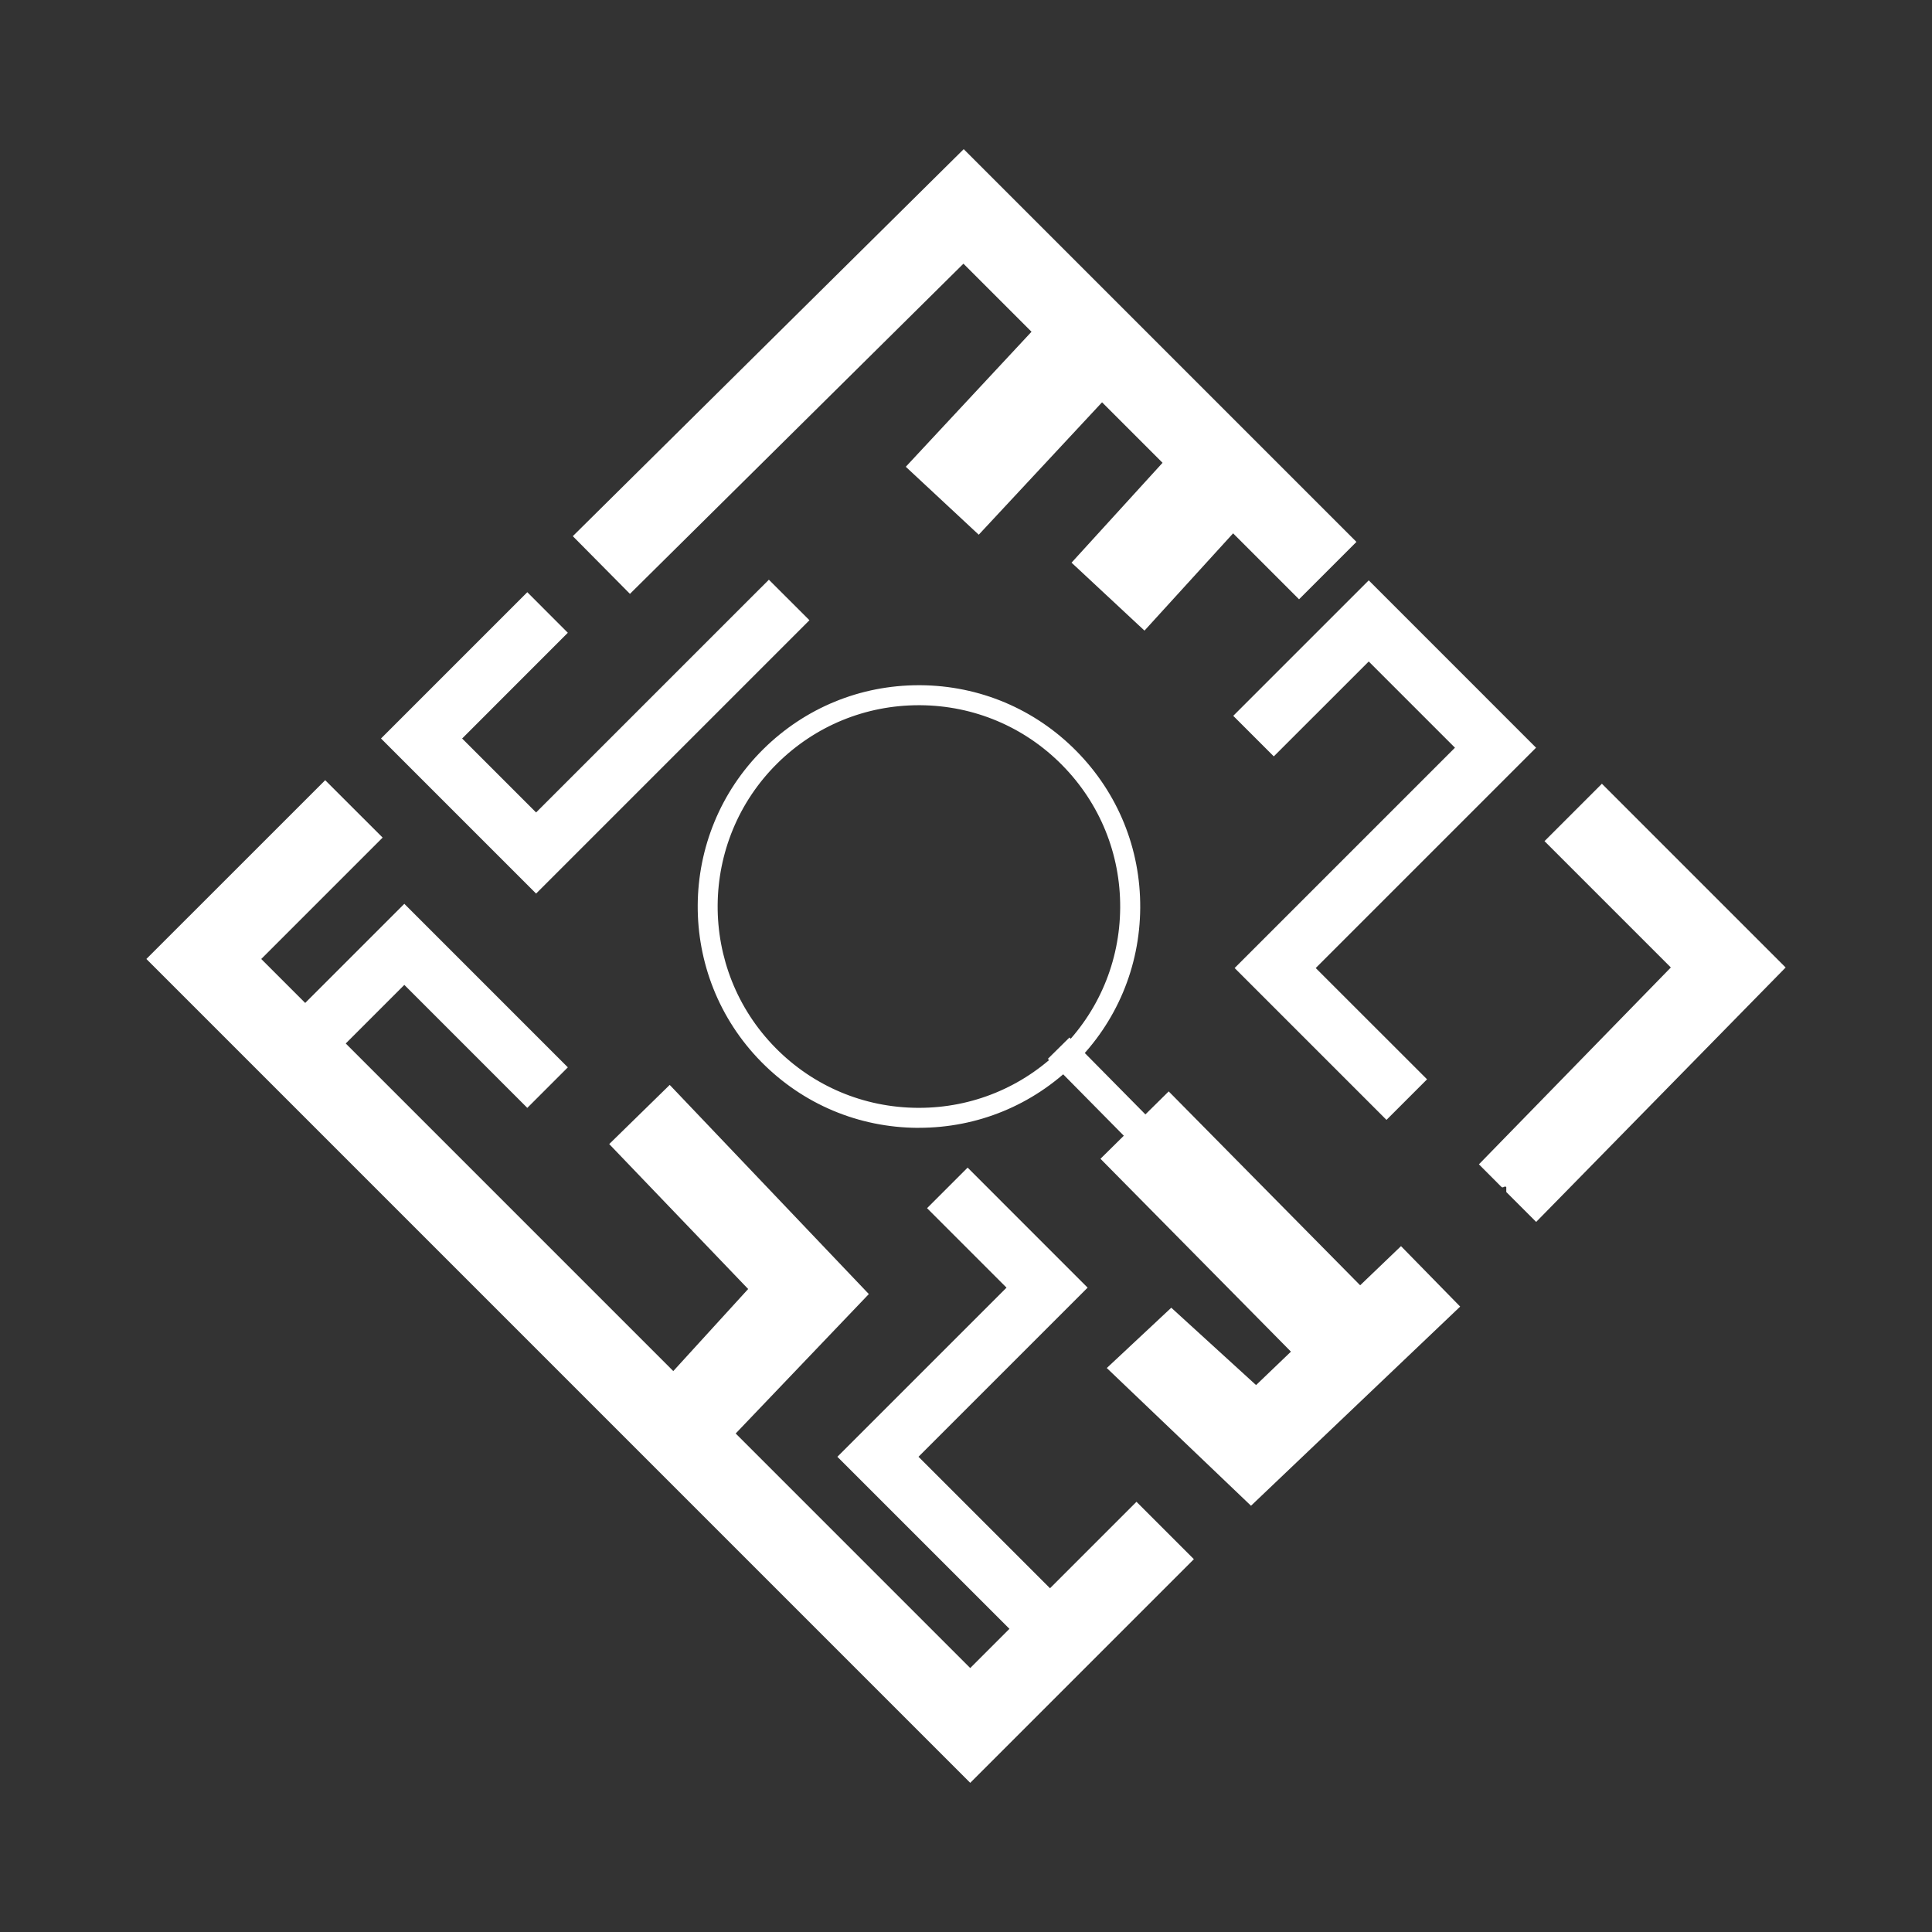<svg xmlns="http://www.w3.org/2000/svg" id="uuid-7fd831d7-6ced-4b38-a7fd-cbe24ddbb6af" viewBox="0 0 512 512"><rect x="0" y="0" width="512" height="512" fill="#333333" stroke="none"/><defs><style>.uuid-d83c9f93-e12e-407a-a1c7-88c5b414220c{fill:#fff;}</style></defs><rect class="uuid-d83c9f93-e12e-407a-a1c7-88c5b414220c" x="255.78" y="83.71" width="26.42" height="56.58" transform="translate(148.46 -153.28) rotate(42.96)"></rect><polygon class="uuid-d83c9f93-e12e-407a-a1c7-88c5b414220c" points="303.3 167.12 283.97 149.11 313.27 116.96 332.6 134.96 303.3 167.12"></polygon><polygon class="uuid-d83c9f93-e12e-407a-a1c7-88c5b414220c" points="344.26 158.82 255.32 69.88 166.94 157.38 151.8 142.09 255.39 39.53 359.47 143.61 344.26 158.82"></polygon><rect class="uuid-d83c9f93-e12e-407a-a1c7-88c5b414220c" x="404.61" y="314.55" width="7.4" height="1.69" transform="translate(-103.36 381.56) rotate(-45.05)"></rect><polygon class="uuid-d83c9f93-e12e-407a-a1c7-88c5b414220c" points="305.49 419.41 304.3 418.21 310.93 411.58 311.28 411.58 311.3 412.43 311.88 413.02 305.49 419.41"></polygon><g><polygon class="uuid-d83c9f93-e12e-407a-a1c7-88c5b414220c" points="316.39 413.2 257.12 472.47 38.79 254.14 86.18 206.76 101.4 221.97 69.23 254.14 257.12 442.05 301.18 397.99 316.39 413.2"></polygon><path class="uuid-d83c9f93-e12e-407a-a1c7-88c5b414220c" d="M473.21,256.4l-66.11,67.42-7.92-7.92v-1.31c-.43-.47-.84,.41-1.31-.07-1.98-1.98-3.96-3.98-5.94-5.96l50.86-52.17-33.48-33.48,15.21-15.21,48.69,48.69Z"></path></g><polygon class="uuid-d83c9f93-e12e-407a-a1c7-88c5b414220c" points="193.75 381.16 230.25 342.94 177.48 287.51 161.45 303.19 198.27 341.6 177.77 364.07 193.75 381.16"></polygon><polygon class="uuid-d83c9f93-e12e-407a-a1c7-88c5b414220c" points="367.43 296.78 327.19 256.54 385.58 198.15 362.73 175.3 337.57 200.45 326.82 189.7 362.73 153.8 407.07 198.15 348.68 256.54 378.18 286.03 367.43 296.78"></polygon><polygon class="uuid-d83c9f93-e12e-407a-a1c7-88c5b414220c" points="142.07 236.81 100.97 195.71 139.74 156.94 150.48 167.69 122.47 195.71 142.07 215.31 203.76 153.63 214.51 164.37 142.07 236.81"></polygon><polygon class="uuid-d83c9f93-e12e-407a-a1c7-88c5b414220c" points="274.32 438.46 221.91 386.06 266.74 341.24 245.68 320.18 256.43 309.43 288.23 341.24 243.41 386.06 285.07 427.71 274.32 438.46"></polygon><g><path class="uuid-d83c9f93-e12e-407a-a1c7-88c5b414220c" d="M243.52,298.89h-.37c-15.66-.1-30.35-6.29-41.36-17.44-22.72-23.01-22.49-60.21,.52-82.94,11.06-10.92,25.67-16.92,41.2-16.92,.13,0,.25,0,.38,0,15.66,.1,30.35,6.29,41.36,17.44h0c11.01,11.15,17.02,25.91,16.92,41.57-.1,15.66-6.29,30.35-17.44,41.36-11.06,10.92-25.68,16.92-41.2,16.92Zm-.02-112c-14.12,0-27.42,5.46-37.48,15.39-20.93,20.67-21.14,54.52-.47,75.45,10.01,10.14,23.37,15.77,37.63,15.86h.34c14.12,0,27.42-5.46,37.48-15.39,10.14-10.01,15.77-23.37,15.86-37.63,.09-14.25-5.38-27.68-15.39-37.82h0c-10.01-10.14-23.38-15.77-37.63-15.86-.11,0-.23,0-.34,0Z"></path><rect class="uuid-d83c9f93-e12e-407a-a1c7-88c5b414220c" x="289.29" y="272.52" width="8.04" height="36.29" transform="translate(-119.63 289.96) rotate(-44.64)"></rect><rect class="uuid-d83c9f93-e12e-407a-a1c7-88c5b414220c" x="320.03" y="284.97" width="25.41" height="91.24" transform="translate(-136.31 329.19) rotate(-44.64)"></rect></g><polygon class="uuid-d83c9f93-e12e-407a-a1c7-88c5b414220c" points="293.31 362.54 331.53 399.04 386.96 346.26 371.28 330.24 332.87 367.06 310.4 346.56 293.31 362.54"></polygon><polygon class="uuid-d83c9f93-e12e-407a-a1c7-88c5b414220c" points="139.74 293.6 107.15 261.01 78.02 290.14 67.28 279.39 107.15 239.52 150.48 282.86 139.74 293.6"></polygon></svg>